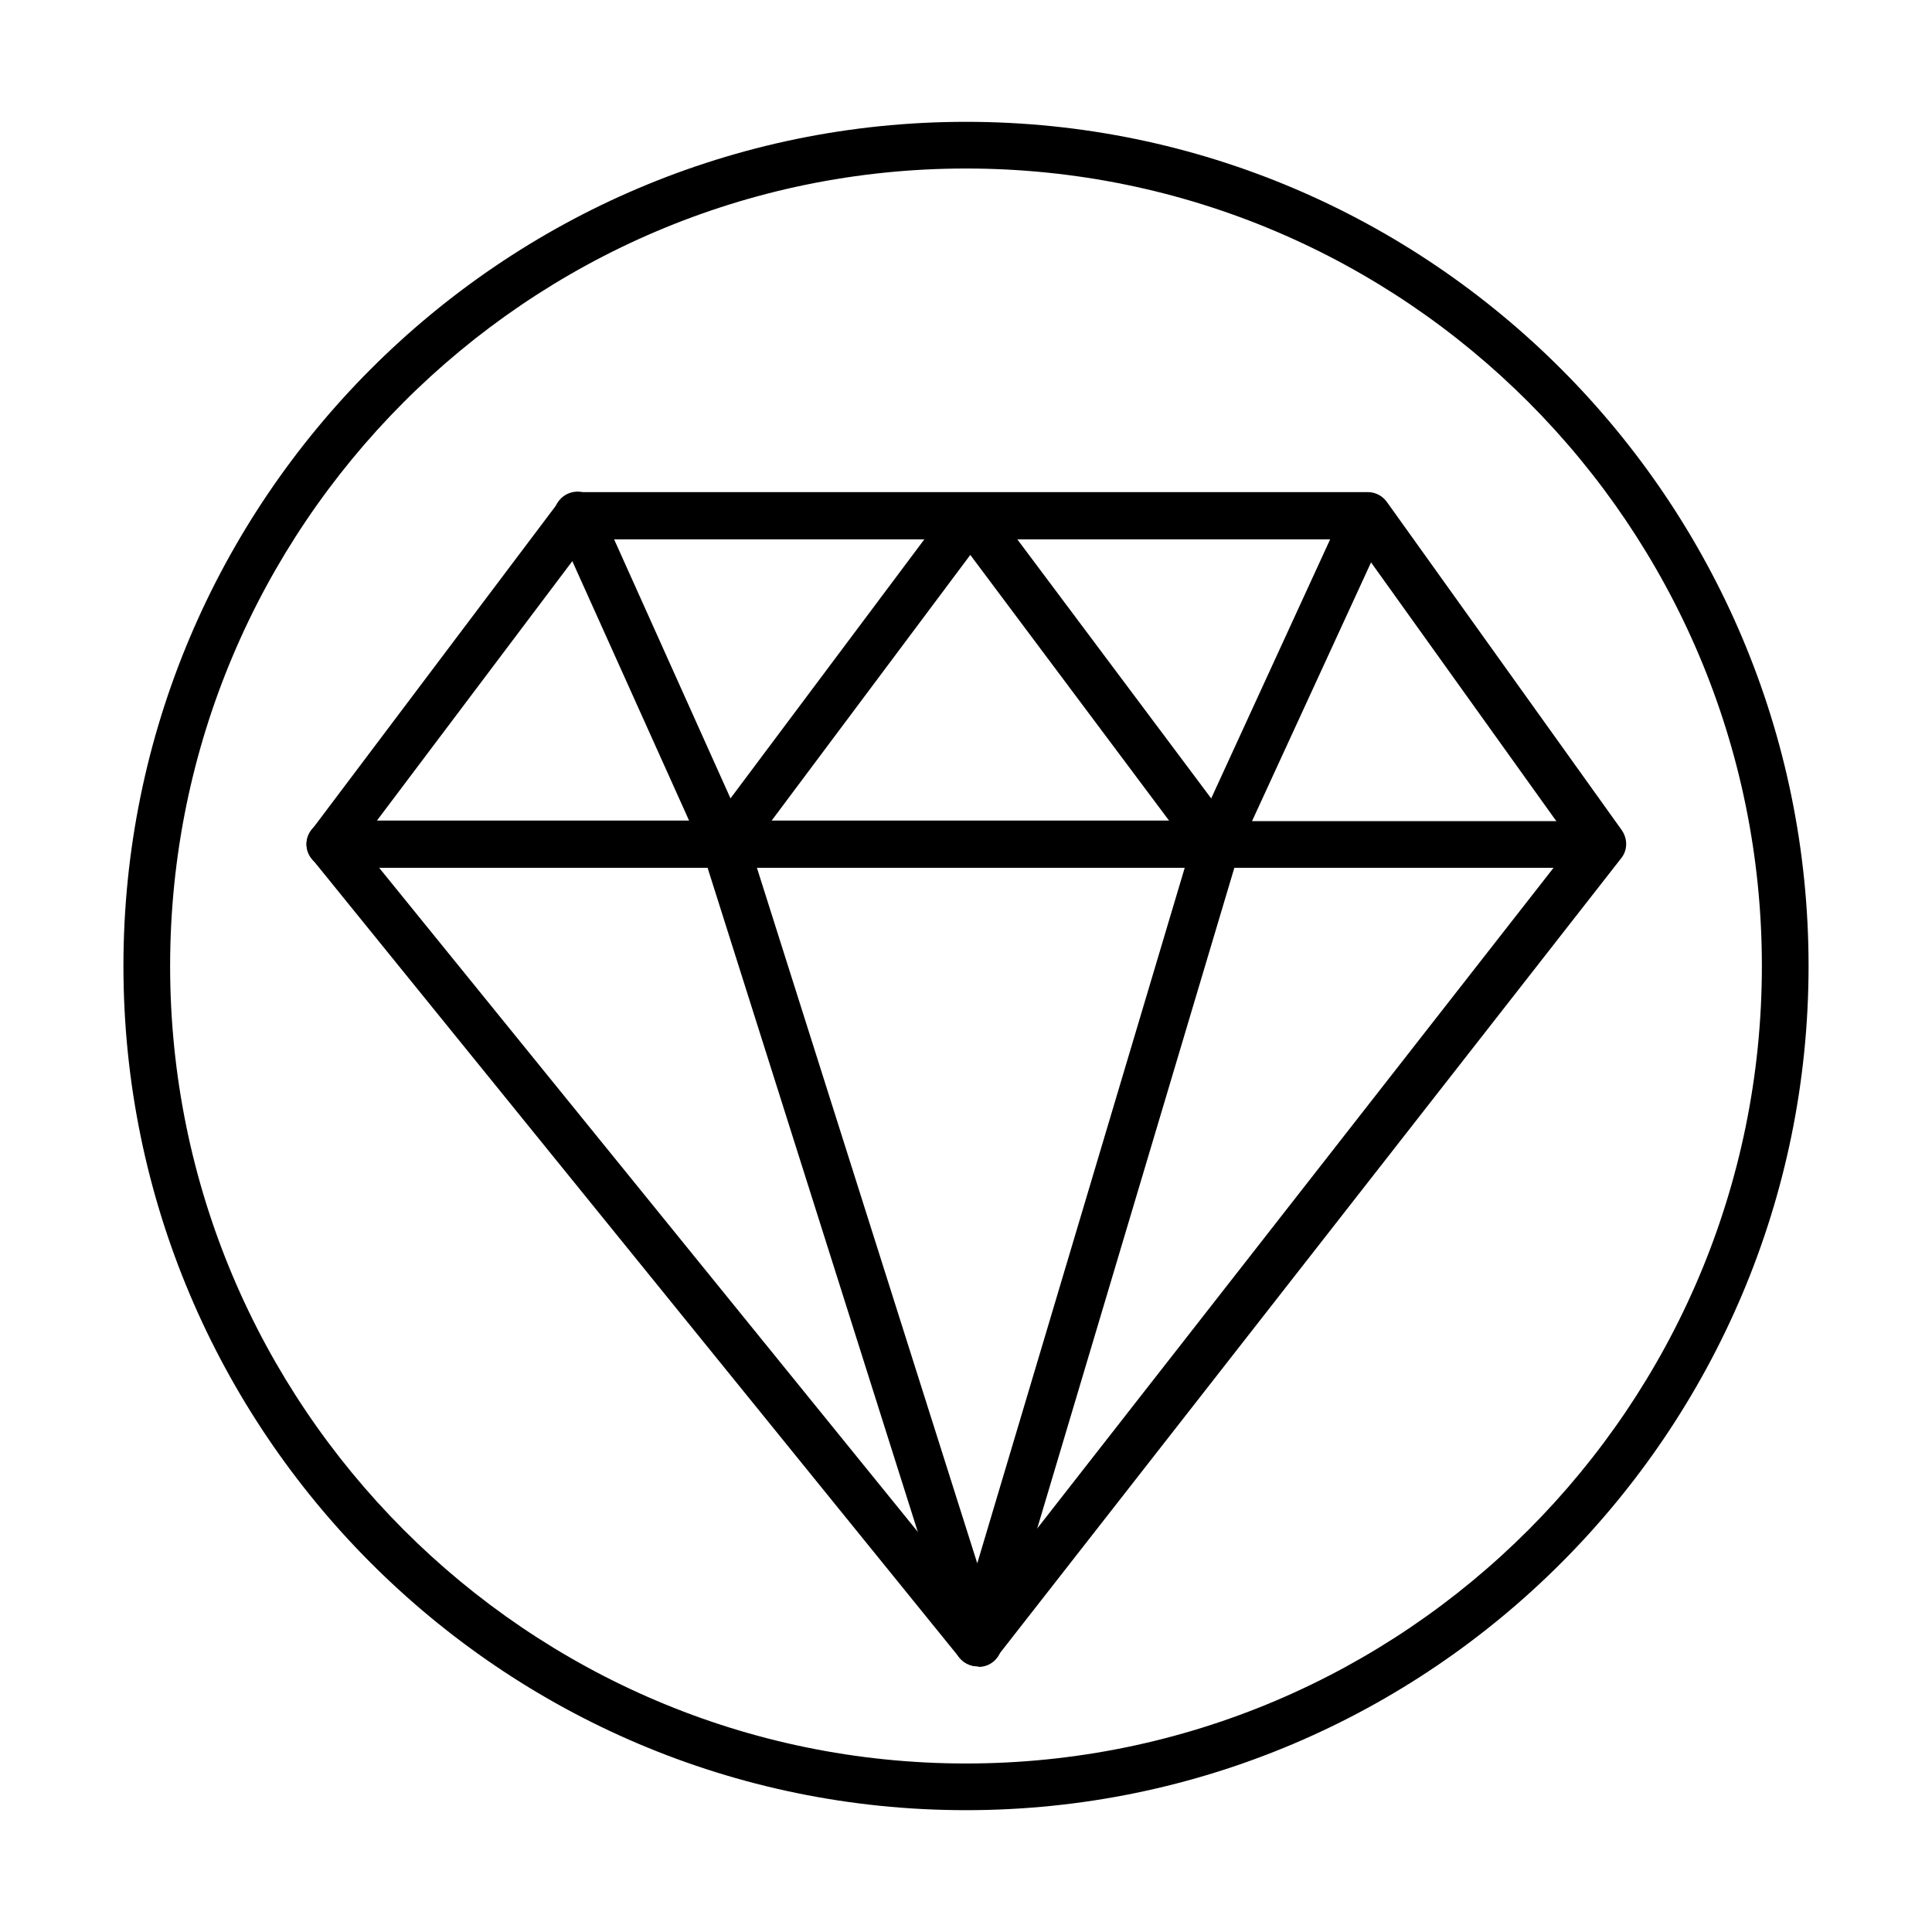 <?xml version="1.0" encoding="UTF-8"?>
<svg id="Capa_1" xmlns="http://www.w3.org/2000/svg" version="1.1" viewBox="0 0 360 360">
  <!-- Generator: Adobe Illustrator 30.0.0, SVG Export Plug-In . SVG Version: 2.1.1 Build 123)  -->
  <g>
    <path d="M182.2,310.5c-1.3,0-2.6-.6-3.4-1.6L58.1,160c-1.3-1.6-1.3-3.8,0-5.4l46.1-61.2c.8-1.1,2.1-1.7,3.5-1.7h147.2c1.4,0,2.7.7,3.5,1.8l43.8,61.2c1.1,1.6,1.1,3.7-.1,5.2l-116.3,148.8c-.8,1-2.1,1.7-3.4,1.7,0,0,0,0,0,0ZM67,157.2l115.1,141.9,110.9-141.9-40.6-56.7H109.7l-42.7,56.7Z"/>
    <path d="M182.2,310.5c-1.9,0-3.6-1.2-4.2-3l-47.1-148.8c-.4-1.3-.2-2.8.7-3.9l45.8-61.2c.8-1.1,2.1-1.7,3.5-1.7h0c1.4,0,2.7.6,3.5,1.7l45.8,61.2c.8,1.1,1.1,2.5.7,3.9l-44.4,148.8c-.5,1.8-2.2,3.1-4.1,3.1,0,0,0,0,0,0ZM139.9,158.1l42.2,133.2,39.7-133.1-41-54.8-40.9,54.7Z"/>
    <path d="M135.1,161.7H61.5c-2.4,0-4.4-2-4.4-4.4s2-4.4,4.4-4.4h66.9l-24.8-55.1c-1-2.2,0-4.8,2.2-5.8,2.2-1,4.8,0,5.8,2.2l27.5,61.2c.6,1.3.5,2.9-.3,4.2s-2.2,2-3.7,2Z"/>
    <path d="M298.5,161.7h-71.9c-1.5,0-2.9-.8-3.7-2-.8-1.3-.9-2.8-.3-4.2l28.1-61.2c1-2.2,3.6-3.1,5.8-2.1,2.2,1,3.1,3.6,2.1,5.8l-25.3,55h65.1c2.4,0,4.4,2,4.4,4.4s-2,4.4-4.4,4.4Z"/>
    <path d="M226.6,161.7h-91.5c-2.4,0-4.4-2-4.4-4.4s2-4.4,4.4-4.4h91.5c2.4,0,4.4,2,4.4,4.4s-2,4.4-4.4,4.4Z"/>
  </g>
  <path d="M180,337.3c-86.6,0-157-70.6-157-157.3S93.4,22.7,180,22.7s157,70.6,157,157.3-70.4,157.3-157,157.3ZM180,31.4C98.2,31.4,31.7,98.1,31.7,180s66.5,148.6,148.3,148.6,148.3-66.6,148.3-148.6S261.8,31.4,180,31.4Z"/>
</svg>